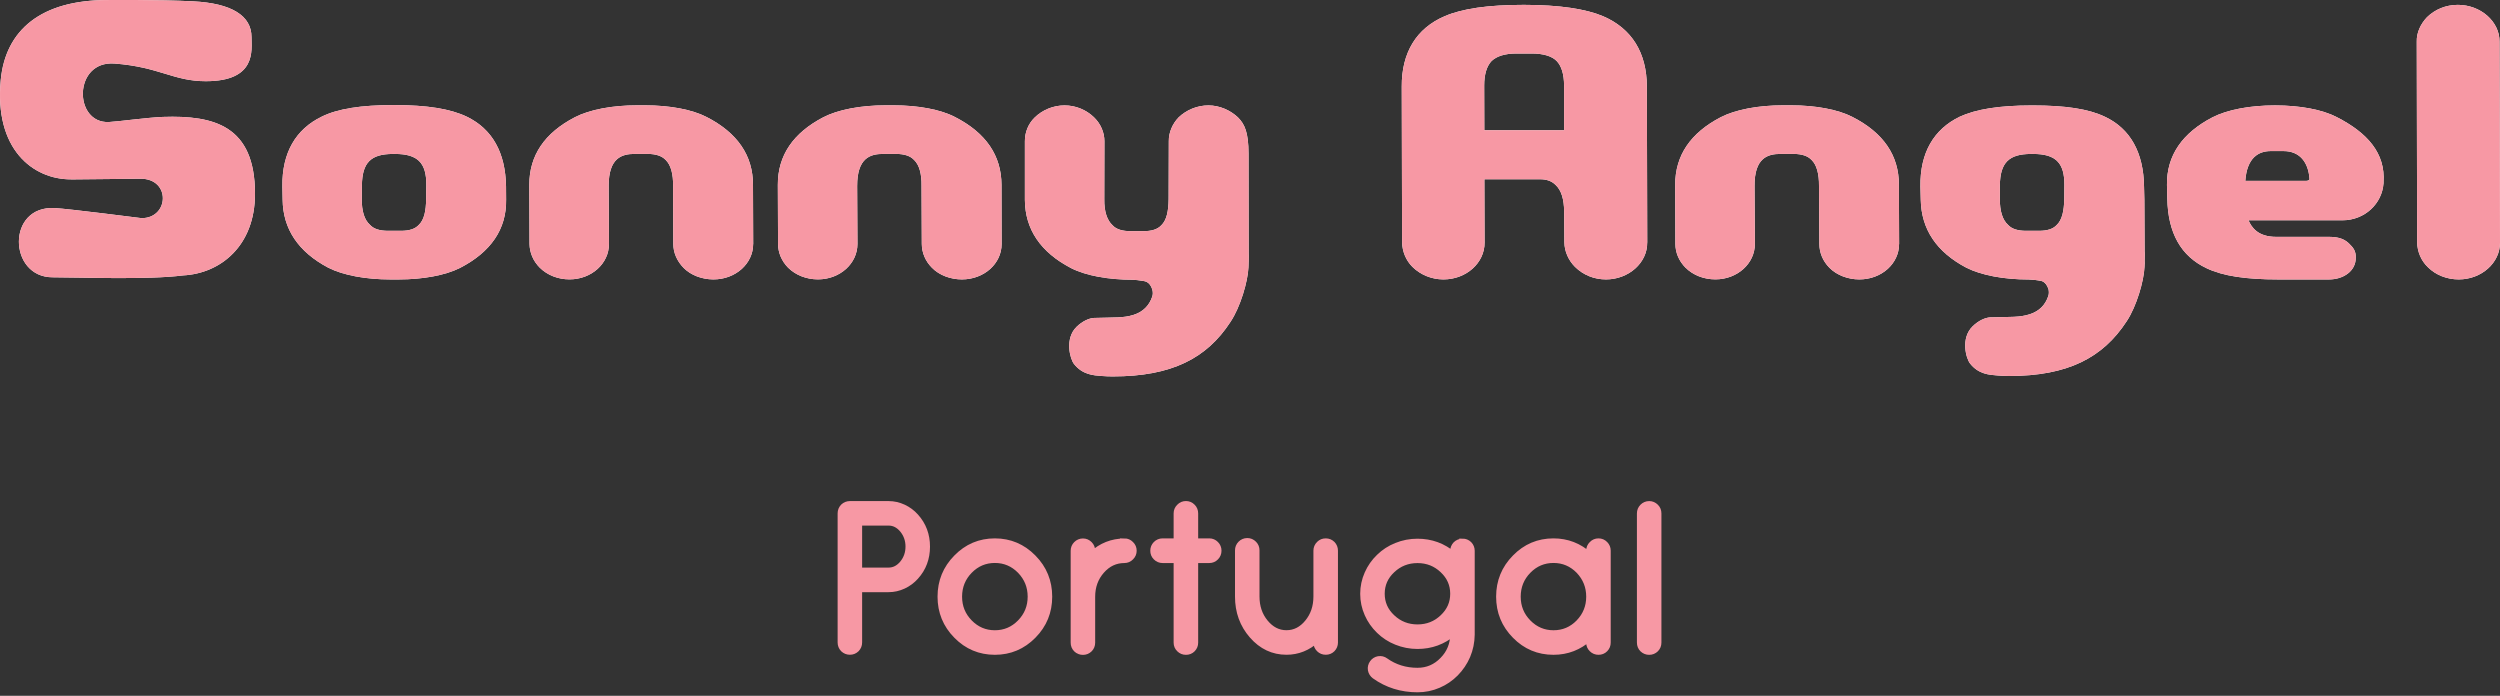 <svg xmlns="http://www.w3.org/2000/svg" fill="none" viewBox="0 0 600 167" height="167" width="600">
<rect x="0" y="0" width="600" height="167" fill="#333333" stroke="none"/>
<g clip-path="url(#clip0_4031_173)">
<path fill="white" d="M17.04 43.059C21.34 43.059 30.68 42.889 33.73 42.889C41.04 42.889 40.6 52.359 33.99 52.359C33.99 52.359 16.56 50.129 13.19 49.939C1.5 49.259 1.99 66.549 12.61 66.549C19.12 66.549 35.48 67.199 43.93 66.099C52.91 65.639 61.2 59.009 61.2 46.519C61.2 30.139 51.35 27.659 39.15 28.059C35.49 28.189 28.19 29.199 26.13 29.289C17.63 29.659 17.56 14.529 27.47 15.249C38.27 16.069 41.6 19.489 49.38 19.489C61.64 19.489 60.36 12.019 60.36 8.889C60.36 3.769 55.58 0.779 46.31 0.319C38.01 -0.101 25.8 0.009 25.8 0.009C9.83 0.009 1.34 7.219 0.18 19.169C-1.41 35.739 7.82 43.049 17.04 43.049V43.059Z"></path>
<path fill="white" d="M121.47 47.899C121.59 54.959 117.83 60.459 110.46 64.269C106.96 66.059 101.53 67.069 95.67 67.069H93.69C87.82 67.069 82.39 66.069 78.82 64.269C71.59 60.459 67.9 54.959 67.83 47.899L67.77 44.749C67.66 36.619 71.02 31.009 77.17 28.019C80.97 26.119 86.6 25.219 94.38 25.219H94.73C102.5 25.219 108.1 26.119 112.06 28.019C118.18 31.009 121.31 36.619 121.45 44.749L121.47 47.899ZM94.84 36.949H94.32C88.96 36.949 86.93 39.059 86.86 44.459L86.83 47.729C86.79 50.609 87.45 52.789 88.79 53.959C89.7 54.969 91.17 55.399 93.18 55.399H96.23C98.22 55.399 99.63 54.959 100.53 53.959C101.78 52.789 102.26 50.609 102.27 47.729L102.31 44.459C102.39 39.059 100.19 36.949 94.85 36.949H94.84Z"></path>
<path fill="white" d="M180.76 58.559C180.76 63.259 176.55 67.059 171.22 67.059C168.5 67.059 165.78 66.059 164.04 64.259C162.45 62.629 161.6 60.629 161.59 58.549L161.54 44.639C161.59 41.749 160.99 39.569 159.77 38.399C158.85 37.409 157.39 36.939 155.41 36.939H152.32C149.27 36.939 146.06 37.859 146.08 44.639L146.15 58.549C146.17 63.249 141.94 67.049 136.69 67.049C133.91 67.049 131.39 66.049 129.55 64.249C127.93 62.619 127.12 60.619 127.08 58.539L127.03 44.359C127.03 37.309 130.7 31.889 138.02 28.109C141.59 26.289 147 25.279 152.89 25.279H154.85C160.73 25.279 166.14 26.289 169.63 28.109C176.98 31.889 180.72 37.309 180.72 44.359L180.77 58.539L180.76 58.559Z"></path>
<path fill="white" d="M240.39 58.559C240.39 63.259 236.19 67.059 230.85 67.059C228.13 67.059 225.42 66.059 223.67 64.259C222.05 62.629 221.25 60.629 221.23 58.549L221.17 44.639C221.22 41.749 220.63 39.569 219.39 38.399C218.49 37.409 217.02 36.939 215.03 36.939H211.96C208.91 36.939 205.7 37.859 205.72 44.639L205.79 58.549C205.79 63.249 201.58 67.049 196.32 67.049C193.55 67.049 190.99 66.049 189.15 64.249C187.56 62.619 186.74 60.619 186.73 58.539L186.68 44.359C186.66 37.309 190.36 31.889 197.66 28.109C201.21 26.289 206.66 25.279 212.52 25.279H214.5C220.37 25.279 225.79 26.289 229.24 28.109C236.61 31.889 240.33 37.309 240.36 44.359L240.39 58.539V58.559Z"></path>
<path fill="white" d="M395.33 58.21C395.39 63.08 390.86 67.06 385.44 67.06C382.55 67.06 379.98 65.98 378.02 64.07C376.41 62.45 375.49 60.35 375.45 58.2L375.39 50.69C375.36 47.89 374.75 45.64 373.32 44.37C372.45 43.48 371.23 43.02 369.62 43.02H356.25L356.3 58.21C356.33 63.08 351.92 67.06 346.42 67.06C343.63 67.06 340.96 65.98 339 64.07C337.38 62.45 336.57 60.35 336.5 58.2L336.42 20.78C336.37 12.64 339.93 6.77 346.75 3.88C350.95 2.07 357.12 1.17 365.63 1.17H365.8C374.3 1.17 380.62 2.16 384.71 3.88C391.65 6.86 395.21 12.64 395.25 20.78L395.34 58.2L395.33 58.21ZM373.6 14.65C372.49 13.48 370.39 12.84 367.61 12.84H363.98C361.18 12.84 359.19 13.48 357.97 14.65C356.85 15.83 356.2 17.81 356.21 20.53C356.21 20.53 356.25 27.31 356.24 31.27H375.38V20.53C375.37 17.81 374.75 15.84 373.61 14.65H373.6Z"></path>
<path fill="white" d="M455.78 58.559C455.78 63.259 451.58 67.059 446.24 67.059C443.53 67.059 440.83 66.059 439.06 64.259C437.45 62.629 436.66 60.629 436.64 58.549L436.56 44.639C436.59 41.749 436.01 39.569 434.79 38.399C433.87 37.409 432.4 36.939 430.42 36.939H427.33C424.26 36.939 421.05 37.859 421.09 44.639L421.17 58.549C421.17 63.249 416.95 67.049 411.7 67.049C408.9 67.049 406.37 66.049 404.53 64.249C402.92 62.619 402.1 60.619 402.09 58.539L402.04 44.359C402.04 37.309 405.72 31.889 413.02 28.109C416.59 26.289 422.02 25.279 427.88 25.279H429.9C435.75 25.279 441.18 26.289 444.66 28.109C452.03 31.889 455.74 37.309 455.74 44.359L455.79 58.539L455.78 58.559Z"></path>
<path fill="white" d="M572.04 44.019C571.71 48.819 567.59 52.869 562.15 52.869H539.64C540.38 54.589 541.9 56.849 546.31 56.849H558.89C560.68 56.849 562.38 57.109 563.72 58.399C564.83 59.469 565.43 60.279 565.38 61.819C565.43 64.999 562.47 67.069 558.95 67.069H546.82C539.06 67.069 533.5 66.259 529.55 64.359C523.42 61.469 520.29 55.879 520.15 47.629L520.07 44.379C519.98 37.329 523.74 31.909 531.05 28.129C534.63 26.309 540.06 25.299 545.92 25.299H546.12C551.97 25.299 557.4 26.309 560.86 28.129C568.23 31.909 572.52 36.789 572.05 43.739V44.009L572.04 44.019ZM548.07 36.259H544.98C542.1 36.259 539.27 37.779 538.87 43.409H553.51C553.89 43.409 554.2 43.209 554.25 43.129C554.25 43.062 554.26 43.005 554.28 42.959C554.03 38.959 551.94 36.259 548.06 36.259H548.07Z"></path>
<path fill="white" d="M600 58.21C600.03 63.08 595.54 67.06 590.11 67.06C587.21 67.06 584.57 65.98 582.74 64.17C581 62.54 580.18 60.35 580.11 58.21L580.02 10.01C579.95 7.87 580.92 5.79 582.47 4.14C584.41 2.25 586.99 1.17 589.89 1.17C595.34 1.17 599.91 5.15 599.89 10L600 58.2V58.21Z"></path>
<path fill="white" d="M299.68 60.609L299.65 36.889C299.64 31.809 298.74 29.819 297.12 28.189C295.3 26.469 292.72 25.299 290.02 25.299C287.32 25.299 284.72 26.389 282.85 28.189C281.38 29.729 280.48 31.809 280.51 33.889L280.47 47.799C280.44 50.699 279.97 52.869 278.74 54.039C277.83 55.049 276.4 55.479 274.43 55.479H271.36C269.37 55.479 267.89 55.049 266.99 54.039C265.69 52.869 264.98 50.699 265.03 47.799L265.06 33.889C265.06 31.819 264.19 29.739 262.59 28.189C260.75 26.389 258.21 25.299 255.49 25.299C252.77 25.299 250.19 26.389 248.34 28.189C246.75 29.729 245.96 31.809 245.97 33.889V47.979C246.02 55.049 249.75 60.539 257.03 64.329C260.58 66.159 266.01 67.139 271.88 67.139H271.76C272.53 67.179 273.42 67.249 274.31 67.419H274.25C275.29 67.499 276.1 68.029 276.57 69.549C276.71 70.129 276.73 70.709 276.51 71.259C275.82 73.269 274.39 74.839 272.03 75.579C269.64 76.329 267.65 76.159 262.57 76.309C261.36 76.369 259.79 77.079 258.38 78.439C255.46 81.289 256.83 86.159 257.75 87.339C259.82 89.959 262.43 90.089 264.43 90.239C265.76 90.309 265.76 90.339 267.09 90.339C281.23 90.339 289.65 85.969 295.31 77.259C297.73 73.639 299.49 67.479 299.63 64.159C299.75 61.509 299.68 60.599 299.68 60.599V60.609Z"></path>
<path fill="white" d="M514.71 62.779C514.78 61.139 514.73 60.469 514.73 60.469H514.71L514.65 47.999L514.57 44.759C514.45 36.629 511.3 30.909 505.2 28.029C501.23 26.129 495.69 25.309 487.92 25.309H487.56C479.78 25.309 474.16 26.229 470.3 28.029C464.14 31.019 460.78 36.629 460.9 44.759L460.98 47.999C461.13 54.969 464.7 60.469 471.98 64.279C475.55 66.069 480.96 67.079 486.83 67.079H486.93C487.85 67.119 489 67.219 490.11 67.479C490.76 67.749 491.28 68.329 491.64 69.409C491.76 69.999 491.77 70.589 491.56 71.129C490.88 73.149 489.45 74.699 487.08 75.439C484.69 76.199 482.7 76.029 477.61 76.169C476.42 76.249 474.84 76.949 473.45 78.299C470.49 81.159 471.86 86.029 472.8 87.219C474.84 89.839 477.48 89.969 479.48 90.119C480.83 90.179 480.8 90.239 482.14 90.239C496.28 90.239 504.67 85.859 510.37 77.149C512.79 73.539 514.54 67.359 514.68 64.059C514.71 63.739 514.72 63.509 514.72 63.239L514.74 63.219L514.72 62.799L514.71 62.779ZM486.28 55.399C484.3 55.399 482.81 54.959 481.92 53.959C480.61 52.789 479.93 50.609 479.97 47.729V44.459C480.04 39.059 482.12 36.949 487.46 36.949H487.99C493.33 36.949 495.51 39.059 495.45 44.459L495.42 47.729C495.38 50.609 494.89 52.789 493.65 53.959C492.75 54.969 491.33 55.399 489.34 55.399H486.27H486.28Z"></path>
<path fill="#F798A4" d="M17.04 43.059C21.34 43.059 30.68 42.889 33.73 42.889C41.04 42.889 40.6 52.359 33.99 52.359C33.99 52.359 16.56 50.129 13.19 49.939C1.5 49.259 1.99 66.549 12.61 66.549C19.12 66.549 35.48 67.199 43.93 66.099C52.91 65.639 61.2 59.009 61.2 46.519C61.2 30.139 51.35 27.659 39.15 28.059C35.49 28.189 28.19 29.199 26.13 29.289C17.63 29.659 17.56 14.529 27.47 15.249C38.27 16.069 41.6 19.489 49.38 19.489C61.64 19.489 60.36 12.019 60.36 8.889C60.36 3.769 55.58 0.779 46.31 0.319C38.01 -0.101 25.8 0.009 25.8 0.009C9.83 0.009 1.34 7.219 0.18 19.169C-1.41 35.739 7.82 43.049 17.04 43.049V43.059Z"></path>
<path fill="#F798A4" d="M121.47 47.899C121.59 54.959 117.83 60.459 110.46 64.269C106.96 66.059 101.53 67.069 95.67 67.069H93.69C87.82 67.069 82.39 66.069 78.82 64.269C71.59 60.459 67.9 54.959 67.83 47.899L67.77 44.749C67.66 36.619 71.02 31.009 77.17 28.019C80.97 26.119 86.6 25.219 94.38 25.219H94.73C102.5 25.219 108.1 26.119 112.06 28.019C118.18 31.009 121.31 36.619 121.45 44.749L121.47 47.899ZM94.84 36.949H94.32C88.96 36.949 86.93 39.059 86.86 44.459L86.83 47.729C86.79 50.609 87.45 52.789 88.79 53.959C89.7 54.969 91.17 55.399 93.18 55.399H96.23C98.22 55.399 99.63 54.959 100.53 53.959C101.78 52.789 102.26 50.609 102.27 47.729L102.31 44.459C102.39 39.059 100.19 36.949 94.85 36.949H94.84Z"></path>
<path fill="#F798A4" d="M180.76 58.559C180.76 63.259 176.55 67.059 171.22 67.059C168.5 67.059 165.78 66.059 164.04 64.259C162.45 62.629 161.6 60.629 161.59 58.549L161.54 44.639C161.59 41.749 160.99 39.569 159.77 38.399C158.85 37.409 157.39 36.939 155.41 36.939H152.32C149.27 36.939 146.06 37.859 146.08 44.639L146.15 58.549C146.17 63.249 141.94 67.049 136.69 67.049C133.91 67.049 131.39 66.049 129.55 64.249C127.93 62.619 127.12 60.619 127.08 58.539L127.03 44.359C127.03 37.309 130.7 31.889 138.02 28.109C141.59 26.289 147 25.279 152.89 25.279H154.85C160.73 25.279 166.14 26.289 169.63 28.109C176.98 31.889 180.72 37.309 180.72 44.359L180.77 58.539L180.76 58.559Z"></path>
<path fill="#F798A4" d="M240.39 58.559C240.39 63.259 236.19 67.059 230.85 67.059C228.13 67.059 225.42 66.059 223.67 64.259C222.05 62.629 221.25 60.629 221.23 58.549L221.17 44.639C221.22 41.749 220.63 39.569 219.39 38.399C218.49 37.409 217.02 36.939 215.03 36.939H211.96C208.91 36.939 205.7 37.859 205.72 44.639L205.79 58.549C205.79 63.249 201.58 67.049 196.32 67.049C193.55 67.049 190.99 66.049 189.15 64.249C187.56 62.619 186.74 60.619 186.73 58.539L186.68 44.359C186.66 37.309 190.36 31.889 197.66 28.109C201.21 26.289 206.66 25.279 212.52 25.279H214.5C220.37 25.279 225.79 26.289 229.24 28.109C236.61 31.889 240.33 37.309 240.36 44.359L240.39 58.539V58.559Z"></path>
<path fill="#F798A4" d="M395.33 58.21C395.39 63.08 390.86 67.06 385.44 67.06C382.55 67.06 379.98 65.98 378.02 64.07C376.41 62.45 375.49 60.35 375.45 58.2L375.39 50.69C375.36 47.89 374.75 45.64 373.32 44.37C372.45 43.48 371.23 43.02 369.62 43.02H356.25L356.3 58.21C356.33 63.08 351.92 67.06 346.42 67.06C343.63 67.06 340.96 65.98 339 64.07C337.38 62.45 336.57 60.35 336.5 58.2L336.42 20.78C336.37 12.64 339.93 6.77 346.75 3.88C350.95 2.07 357.12 1.17 365.63 1.17H365.8C374.3 1.17 380.62 2.16 384.71 3.88C391.65 6.86 395.21 12.64 395.25 20.78L395.34 58.2L395.33 58.21ZM373.6 14.65C372.49 13.48 370.39 12.84 367.61 12.84H363.98C361.18 12.84 359.19 13.48 357.97 14.65C356.85 15.83 356.2 17.81 356.21 20.53C356.21 20.53 356.25 27.31 356.24 31.27H375.38V20.53C375.37 17.81 374.75 15.84 373.61 14.65H373.6Z"></path>
<path fill="#F798A4" d="M455.78 58.559C455.78 63.259 451.58 67.059 446.24 67.059C443.53 67.059 440.83 66.059 439.06 64.259C437.45 62.629 436.66 60.629 436.64 58.549L436.56 44.639C436.59 41.749 436.01 39.569 434.79 38.399C433.87 37.409 432.4 36.939 430.42 36.939H427.33C424.26 36.939 421.05 37.859 421.09 44.639L421.17 58.549C421.17 63.249 416.95 67.049 411.7 67.049C408.9 67.049 406.37 66.049 404.53 64.249C402.92 62.619 402.1 60.619 402.09 58.539L402.04 44.359C402.04 37.309 405.72 31.889 413.02 28.109C416.59 26.289 422.02 25.279 427.88 25.279H429.9C435.75 25.279 441.18 26.289 444.66 28.109C452.03 31.889 455.74 37.309 455.74 44.359L455.79 58.539L455.78 58.559Z"></path>
<path fill="#F798A4" d="M572.04 44.019C571.71 48.819 567.59 52.869 562.15 52.869H539.64C540.38 54.589 541.9 56.849 546.31 56.849H558.89C560.68 56.849 562.38 57.109 563.72 58.399C564.83 59.469 565.43 60.279 565.38 61.819C565.43 64.999 562.47 67.069 558.95 67.069H546.82C539.06 67.069 533.5 66.259 529.55 64.359C523.42 61.469 520.29 55.879 520.15 47.629L520.07 44.379C519.98 37.329 523.74 31.909 531.05 28.129C534.63 26.309 540.06 25.299 545.92 25.299H546.12C551.97 25.299 557.4 26.309 560.86 28.129C568.23 31.909 572.52 36.789 572.05 43.739V44.009L572.04 44.019ZM548.07 36.259H544.98C542.1 36.259 539.27 37.779 538.87 43.409H553.51C553.89 43.409 554.2 43.209 554.25 43.129C554.25 43.062 554.26 43.005 554.28 42.959C554.03 38.959 551.94 36.259 548.06 36.259H548.07Z"></path>
<path fill="#F798A4" d="M600 58.21C600.03 63.08 595.54 67.06 590.11 67.06C587.21 67.06 584.57 65.98 582.74 64.17C581 62.54 580.18 60.35 580.11 58.21L580.02 10.01C579.95 7.87 580.92 5.79 582.47 4.14C584.41 2.25 586.99 1.17 589.89 1.17C595.34 1.17 599.91 5.15 599.89 10L600 58.2V58.21Z"></path>
<path fill="#F798A4" d="M299.68 60.609L299.65 36.889C299.64 31.809 298.74 29.819 297.12 28.189C295.3 26.469 292.72 25.299 290.02 25.299C287.32 25.299 284.72 26.389 282.85 28.189C281.38 29.729 280.48 31.809 280.51 33.889L280.47 47.799C280.44 50.699 279.97 52.869 278.74 54.039C277.83 55.049 276.4 55.479 274.43 55.479H271.36C269.37 55.479 267.89 55.049 266.99 54.039C265.69 52.869 264.98 50.699 265.03 47.799L265.06 33.889C265.06 31.819 264.19 29.739 262.59 28.189C260.75 26.389 258.21 25.299 255.49 25.299C252.77 25.299 250.19 26.389 248.34 28.189C246.75 29.729 245.96 31.809 245.97 33.889V47.979C246.02 55.049 249.75 60.539 257.03 64.329C260.58 66.159 266.01 67.139 271.88 67.139H271.76C272.53 67.179 273.42 67.249 274.31 67.419H274.25C275.29 67.499 276.1 68.029 276.57 69.549C276.71 70.129 276.73 70.709 276.51 71.259C275.82 73.269 274.39 74.839 272.03 75.579C269.64 76.329 267.65 76.159 262.57 76.309C261.36 76.369 259.79 77.079 258.38 78.439C255.46 81.289 256.83 86.159 257.75 87.339C259.82 89.959 262.43 90.089 264.43 90.239C265.76 90.309 265.76 90.339 267.09 90.339C281.23 90.339 289.65 85.969 295.31 77.259C297.73 73.639 299.49 67.479 299.63 64.159C299.75 61.509 299.68 60.599 299.68 60.599V60.609Z"></path>
<path fill="#F798A4" d="M514.71 62.779C514.78 61.139 514.73 60.469 514.73 60.469H514.71L514.65 47.999L514.57 44.759C514.45 36.629 511.3 30.909 505.2 28.029C501.23 26.129 495.69 25.309 487.92 25.309H487.56C479.78 25.309 474.16 26.229 470.3 28.029C464.14 31.019 460.78 36.629 460.9 44.759L460.98 47.999C461.13 54.969 464.7 60.469 471.98 64.279C475.55 66.069 480.96 67.079 486.83 67.079H486.93C487.85 67.119 489 67.219 490.11 67.479C490.76 67.749 491.28 68.329 491.64 69.409C491.76 69.999 491.77 70.589 491.56 71.129C490.88 73.149 489.45 74.699 487.08 75.439C484.69 76.199 482.7 76.029 477.61 76.169C476.42 76.249 474.84 76.949 473.45 78.299C470.49 81.159 471.86 86.029 472.8 87.219C474.84 89.839 477.48 89.969 479.48 90.119C480.83 90.179 480.8 90.239 482.14 90.239C496.28 90.239 504.67 85.859 510.37 77.149C512.79 73.539 514.54 67.359 514.68 64.059C514.71 63.739 514.72 63.509 514.72 63.239L514.74 63.219L514.72 62.799L514.71 62.779ZM486.28 55.399C484.3 55.399 482.81 54.959 481.92 53.959C480.61 52.789 479.93 50.609 479.97 47.729V44.459C480.04 39.059 482.12 36.949 487.46 36.949H487.99C493.33 36.949 495.51 39.059 495.45 44.459L495.42 47.729C495.38 50.609 494.89 52.789 493.65 53.959C492.75 54.969 491.33 55.399 489.34 55.399H486.27H486.28Z"></path>
<path stroke-miterlimit="10" stroke-width="1.5" stroke="#F798A4" fill="#F798A4" d="M206.16 141.35V154.19C206.16 154.8 205.95 155.32 205.53 155.76C205.09 156.18 204.58 156.39 203.98 156.39C203.38 156.39 202.85 156.18 202.41 155.76C201.99 155.32 201.78 154.8 201.78 154.19V123.21C201.78 122.6 201.99 122.08 202.41 121.64C202.85 121.22 203.37 121.01 203.98 121.01H213.26C214.49 121.01 215.68 121.28 216.82 121.81C217.93 122.33 218.91 123.05 219.75 123.99C221.55 125.99 222.45 128.39 222.45 131.19C222.45 133.99 221.55 136.4 219.75 138.39C218.91 139.33 217.93 140.05 216.82 140.57C215.68 141.1 214.49 141.37 213.26 141.37H206.16V141.35ZM213.26 136.97C214.56 136.97 215.68 136.4 216.64 135.26C217.59 134.1 218.07 132.74 218.07 131.18C218.07 129.62 217.59 128.26 216.64 127.1C215.69 125.96 214.56 125.39 213.26 125.39H206.16V136.97H213.26Z"></path>
<path stroke-miterlimit="10" stroke-width="1.5" stroke="#F798A4" fill="#F798A4" d="M238.77 129.961C242.35 129.961 245.41 131.261 247.96 133.851C250.51 136.431 251.78 139.551 251.78 143.201C251.78 146.851 250.51 149.951 247.96 152.531C245.41 155.111 242.35 156.401 238.77 156.401C235.19 156.401 232.11 155.111 229.58 152.531C227.03 149.951 225.76 146.841 225.76 143.201C225.76 139.561 227.03 136.431 229.58 133.851C232.11 131.261 235.17 129.961 238.77 129.961ZM238.77 152.011C241.14 152.011 243.18 151.151 244.86 149.431C246.55 147.701 247.39 145.621 247.39 143.201C247.39 140.781 246.55 138.681 244.86 136.941C243.17 135.221 241.14 134.361 238.77 134.361C236.4 134.361 234.36 135.221 232.68 136.941C230.99 138.671 230.15 140.761 230.15 143.201C230.15 145.641 230.99 147.701 232.68 149.431C234.37 151.151 236.4 152.011 238.77 152.011Z"></path>
<path stroke-miterlimit="10" stroke-width="1.5" stroke="#F798A4" fill="#F798A4" d="M269.84 129.961C270.45 129.961 270.96 130.181 271.39 130.621C271.83 131.041 272.05 131.561 272.05 132.171C272.05 132.781 271.83 133.291 271.39 133.721C270.97 134.161 270.45 134.381 269.84 134.381C267.7 134.381 265.87 135.241 264.36 136.961C262.84 138.691 262.09 140.781 262.09 143.221V154.241C262.09 154.851 261.88 155.361 261.46 155.791C261.02 156.211 260.51 156.421 259.91 156.421C259.31 156.421 258.78 156.211 258.34 155.791C257.92 155.371 257.71 154.851 257.71 154.241V132.191C257.71 131.581 257.92 131.071 258.34 130.641C258.76 130.211 259.3 129.981 259.91 129.981C260.52 129.981 261.02 130.201 261.46 130.641C261.9 131.081 262.09 131.581 262.09 132.191V133.061C264.34 131.011 266.93 129.991 269.85 129.991L269.84 129.961Z"></path>
<path stroke-miterlimit="10" stroke-width="1.5" stroke="#F798A4" fill="#F798A4" d="M290.23 129.96C290.84 129.96 291.35 130.18 291.78 130.62C292.2 131.04 292.41 131.56 292.41 132.17C292.41 132.78 292.2 133.29 291.78 133.72C291.36 134.16 290.84 134.38 290.23 134.38H286.81V154.23C286.81 154.84 286.6 155.35 286.18 155.78C285.76 156.21 285.24 156.41 284.63 156.41C284.02 156.41 283.51 156.2 283.08 155.78C282.64 155.36 282.42 154.84 282.42 154.23V134.38H279.02C278.41 134.38 277.89 134.16 277.45 133.72C277.01 133.28 276.82 132.78 276.82 132.17C276.82 131.56 277.03 131.05 277.45 130.62C277.87 130.19 278.41 129.96 279.02 129.96H282.42V123.21C282.42 122.6 282.64 122.09 283.08 121.66C283.5 121.22 284.02 121 284.63 121C285.24 121 285.75 121.22 286.18 121.66C286.6 122.08 286.81 122.6 286.81 123.21V129.96H290.23Z"></path>
<path stroke-miterlimit="10" stroke-width="1.5" stroke="#F798A4" fill="#F798A4" d="M318.18 129.961C318.79 129.961 319.3 130.171 319.73 130.591C320.15 131.031 320.36 131.551 320.36 132.161V154.211C320.36 154.801 320.15 155.321 319.73 155.761C319.31 156.181 318.79 156.391 318.18 156.391C317.57 156.391 317.06 156.181 316.63 155.761C316.2 155.341 315.97 154.811 315.97 154.211V153.511C313.86 155.431 311.45 156.391 308.75 156.391C305.55 156.391 302.81 155.101 300.55 152.521C298.28 149.931 297.15 146.811 297.15 143.171V132.091C297.15 131.481 297.36 130.971 297.78 130.541C298.2 130.111 298.74 129.881 299.35 129.881C299.96 129.881 300.46 130.101 300.9 130.541C301.34 130.981 301.53 131.481 301.53 132.091V143.171C301.53 145.611 302.23 147.691 303.64 149.401C305.06 151.131 306.76 152.001 308.75 152.001C310.74 152.001 312.45 151.131 313.86 149.401C315.27 147.681 315.97 145.601 315.97 143.171V132.161C315.97 131.551 316.19 131.031 316.63 130.591C317.07 130.151 317.57 129.961 318.18 129.961Z"></path>
<path stroke-miterlimit="10" stroke-width="1.5" stroke="#F798A4" fill="#F798A4" d="M350.98 130.01C351.59 130.01 352.11 130.22 352.55 130.64C352.97 131.08 353.18 131.6 353.18 132.21V152.25C353.18 152.25 353.18 152.25 353.18 152.32C353.16 154.1 352.81 155.8 352.13 157.41C351.46 158.97 350.52 160.36 349.32 161.58C348.13 162.78 346.77 163.71 345.22 164.37C343.63 165.06 341.95 165.4 340.2 165.4C336.36 165.4 332.93 164.33 329.93 162.19C329.45 161.83 329.15 161.35 329.04 160.76C328.95 160.17 329.08 159.62 329.44 159.12C329.78 158.64 330.25 158.34 330.85 158.23C331.46 158.14 332.01 158.27 332.49 158.63C334.72 160.22 337.29 161.02 340.2 161.02C342.58 161.02 344.6 160.15 346.27 158.42C347.96 156.7 348.8 154.62 348.8 152.19V151.86C346.33 153.95 343.46 155 340.2 155C338.43 155 336.75 154.67 335.14 154.02C333.58 153.4 332.2 152.5 331.02 151.35C329.82 150.19 328.89 148.87 328.23 147.37C327.54 145.82 327.2 144.21 327.2 142.52C327.2 140.83 327.54 139.22 328.23 137.67C328.89 136.17 329.82 134.84 331.02 133.69C332.21 132.53 333.58 131.64 335.14 131.02C336.75 130.36 338.44 130.04 340.2 130.04C343.47 130.04 346.33 131.09 348.8 133.18V132.24C348.8 131.63 349.01 131.11 349.43 130.67C349.87 130.25 350.38 130.04 350.98 130.04V130.01ZM340.2 150.61C342.58 150.61 344.6 149.81 346.27 148.22C347.96 146.64 348.8 144.74 348.8 142.5C348.8 140.26 347.96 138.36 346.27 136.78C344.6 135.19 342.57 134.39 340.2 134.39C337.83 134.39 335.79 135.19 334.11 136.78C332.42 138.36 331.58 140.26 331.58 142.5C331.58 144.74 332.42 146.64 334.11 148.22C335.8 149.81 337.83 150.61 340.2 150.61Z"></path>
<path stroke-miterlimit="10" stroke-width="1.5" stroke="#F798A4" fill="#F798A4" d="M383.64 129.961C384.25 129.961 384.76 130.181 385.19 130.621C385.61 131.041 385.82 131.561 385.82 132.171V154.221C385.82 154.831 385.61 155.341 385.19 155.771C384.77 156.201 384.25 156.401 383.64 156.401C383.03 156.401 382.52 156.191 382.09 155.771C381.65 155.351 381.43 154.831 381.43 154.221V153.071C378.98 155.291 376.11 156.401 372.83 156.401C369.24 156.401 366.17 155.111 363.64 152.531C361.09 149.951 359.82 146.841 359.82 143.201C359.82 139.561 361.09 136.431 363.64 133.851C366.17 131.261 369.23 129.961 372.83 129.961C376.11 129.961 378.98 131.071 381.43 133.291V132.171C381.43 131.561 381.65 131.051 382.09 130.621C382.51 130.181 383.03 129.961 383.64 129.961ZM372.84 152.011C375.22 152.011 377.25 151.151 378.93 149.431C380.6 147.701 381.44 145.621 381.44 143.201C381.44 140.781 380.6 138.681 378.93 136.941C377.24 135.221 375.21 134.361 372.84 134.361C370.47 134.361 368.43 135.221 366.75 136.941C365.06 138.671 364.22 140.761 364.22 143.201C364.22 145.641 365.06 147.701 366.75 149.431C368.44 151.151 370.47 152.011 372.84 152.011Z"></path>
<path stroke-miterlimit="10" stroke-width="1.5" stroke="#F798A4" fill="#F798A4" d="M395.81 121.01C396.4 121.01 396.92 121.23 397.36 121.67C397.8 122.11 397.99 122.61 397.99 123.22V154.23C397.99 154.84 397.78 155.35 397.36 155.78C396.92 156.2 396.41 156.41 395.81 156.41C395.21 156.41 394.68 156.2 394.24 155.78C393.82 155.36 393.61 154.84 393.61 154.23V123.22C393.61 122.61 393.82 122.1 394.24 121.67C394.66 121.24 395.2 121.01 395.81 121.01Z"></path>
</g>
<defs>
<clipPath id="clip0_4031_173">
<rect fill="white" height="166.14" width="600"></rect>
</clipPath>
</defs>
</svg>
